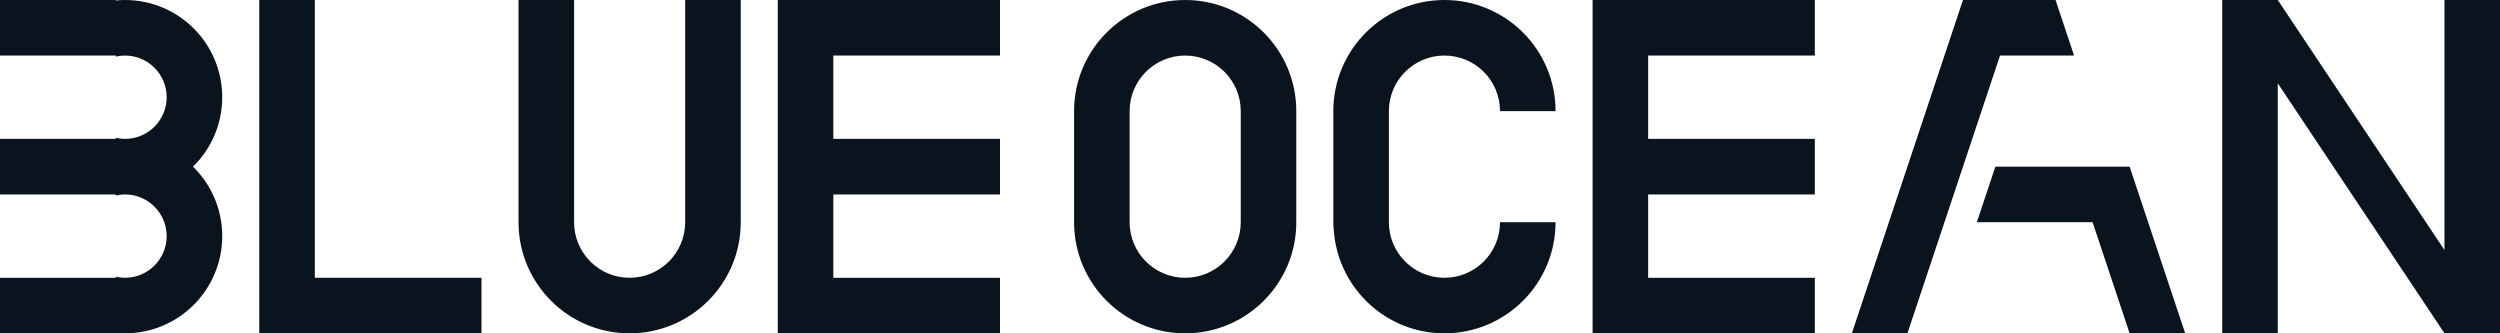 <svg xmlns="http://www.w3.org/2000/svg" aria-label="blueocean-logo-light-lg" viewBox="0 0 540 72">
<path fill="#0a141e" opacity="1" transform="translate(0 0)" 
d="M528.017,72.000 L528.000,72.000 L528.000,71.975 L492.000,17.994 L492.000,72.000 L480.000,72.000 L480.000,0.000 L480.000,0.000 L480.000,0.000 L492.000,0.000 L528.000,54.000 L528.000,0.000 L540.000,0.000 L540.000,72.000 L528.017,72.000 ZM452.000,48.000 L427.000,48.000 L431.000,36.000 L448.000,36.000 L460.000,36.000 L472.000,72.000 L460.000,72.000 L452.000,48.000 ZM412.000,72.000 L400.000,72.000 L424.000,-0.000 L425.000,-0.000 L436.000,-0.000 L444.000,-0.000 L448.000,12.000 L432.000,12.000 L412.000,72.000 ZM344.000,72.000 L344.000,60.000 L344.000,42.000 L344.000,30.000 L344.000,12.000 L344.000,0.000 L344.000,0.000 L392.000,0.000 L392.000,12.000 L356.000,12.000 L356.000,30.000 L392.000,30.000 L392.000,42.000 L356.000,42.000 L356.000,60.000 L392.000,60.000 L392.000,72.000 L344.000,72.000 L344.000,72.000 ZM312.000,72.000 L312.000,72.000 L312.000,72.000 L312.000,72.000 C299.083,72.000 288.579,61.787 288.050,49.000 L288.000,49.000 L288.000,48.000 L288.000,48.000 L288.000,24.000 L288.000,24.000 C288.000,10.745 298.745,0.000 312.000,0.000 L312.000,0.000 L312.000,0.000 C325.255,0.000 336.000,10.745 336.000,24.000 L336.000,24.000 L324.000,24.000 L324.000,24.000 C324.000,17.373 318.627,12.000 312.000,12.000 C305.373,12.000 300.000,17.373 300.000,24.000 L300.000,24.000 L300.000,48.000 L300.000,48.000 C300.000,54.627 305.373,60.000 312.000,60.000 L312.000,60.000 C318.627,60.000 324.000,54.627 324.000,48.000 L336.000,48.000 L336.000,48.000 C336.000,61.255 325.255,72.000 312.000,72.000 ZM256.000,72.000 C242.745,72.000 232.000,61.255 232.000,48.000 L232.000,43.000 L232.000,29.000 L232.000,24.000 C232.000,10.745 242.745,0.000 256.000,0.000 C269.255,0.000 280.000,10.745 280.000,24.000 L280.000,29.000 L280.000,43.000 L280.000,48.000 C280.000,61.255 269.255,72.000 256.000,72.000 ZM268.000,43.000 L268.000,29.000 L268.000,24.000 C268.000,17.373 262.627,12.000 256.000,12.000 C249.373,12.000 244.000,17.373 244.000,24.000 L244.000,29.000 L244.000,43.000 L244.000,48.000 C244.000,54.627 249.373,60.000 256.000,60.000 C262.627,60.000 268.000,54.627 268.000,48.000 L268.000,43.000 ZM168.000,72.000 L168.000,60.000 L168.000,42.000 L168.000,30.000 L168.000,12.000 L168.000,0.000 L168.000,0.000 L216.000,0.000 L216.000,12.000 L180.000,12.000 L180.000,30.000 L216.000,30.000 L216.000,42.000 L180.000,42.000 L180.000,60.000 L216.000,60.000 L216.000,72.000 L168.000,72.000 L168.000,72.000 ZM136.000,72.000 C122.745,72.000 112.000,61.255 112.000,48.000 L112.000,0.000 L124.000,0.000 L124.000,48.000 C124.000,54.627 129.373,60.000 136.000,60.000 C142.627,60.000 148.000,54.627 148.000,48.000 L148.000,0.000 L160.000,0.000 L160.000,48.000 C160.000,61.255 149.255,72.000 136.000,72.000 ZM27.000,72.000 C26.662,72.000 26.333,71.967 26.000,71.950 L26.000,72.000 L0.000,72.000 L0.000,60.000 L25.000,60.000 L25.000,59.769 C25.644,59.916 26.312,60.000 27.000,60.000 C31.971,60.000 36.000,55.971 36.000,51.000 C36.000,46.029 31.971,42.000 27.000,42.000 C27.000,42.000 27.000,42.000 27.000,42.000 C27.000,42.000 27.000,42.000 27.000,42.000 C26.312,42.000 25.644,42.084 25.000,42.231 L25.000,42.000 L0.000,42.000 L0.000,30.000 L25.000,30.000 L25.000,29.769 C25.644,29.916 26.312,30.000 27.000,30.000 C27.000,30.000 27.000,30.000 27.000,30.000 C27.000,30.000 27.000,30.000 27.000,30.000 C31.971,30.000 36.000,25.971 36.000,21.000 C36.000,16.029 31.971,12.000 27.000,12.000 C26.312,12.000 25.644,12.084 25.000,12.231 L25.000,12.000 L0.000,12.000 L0.000,0.000 L25.000,0.000 L25.000,0.101 C25.659,0.039 26.325,0.000 27.000,0.000 C38.598,0.000 48.000,9.402 48.000,21.000 C48.000,26.878 45.583,32.188 41.691,36.000 C45.583,39.812 48.000,45.122 48.000,51.000 C48.000,62.598 38.598,72.000 27.000,72.000 Z"/>
<path fill="#0a141e" opacity="1" transform="translate(56 0)" 
d="M48.000,72.000 L12.000,72.000 L-0.000,72.000 L-0.000,60.000 L-0.000,-0.000 L12.000,-0.000 L12.000,60.000 L48.000,60.000 L48.000,72.000 Z"/>
</svg>
